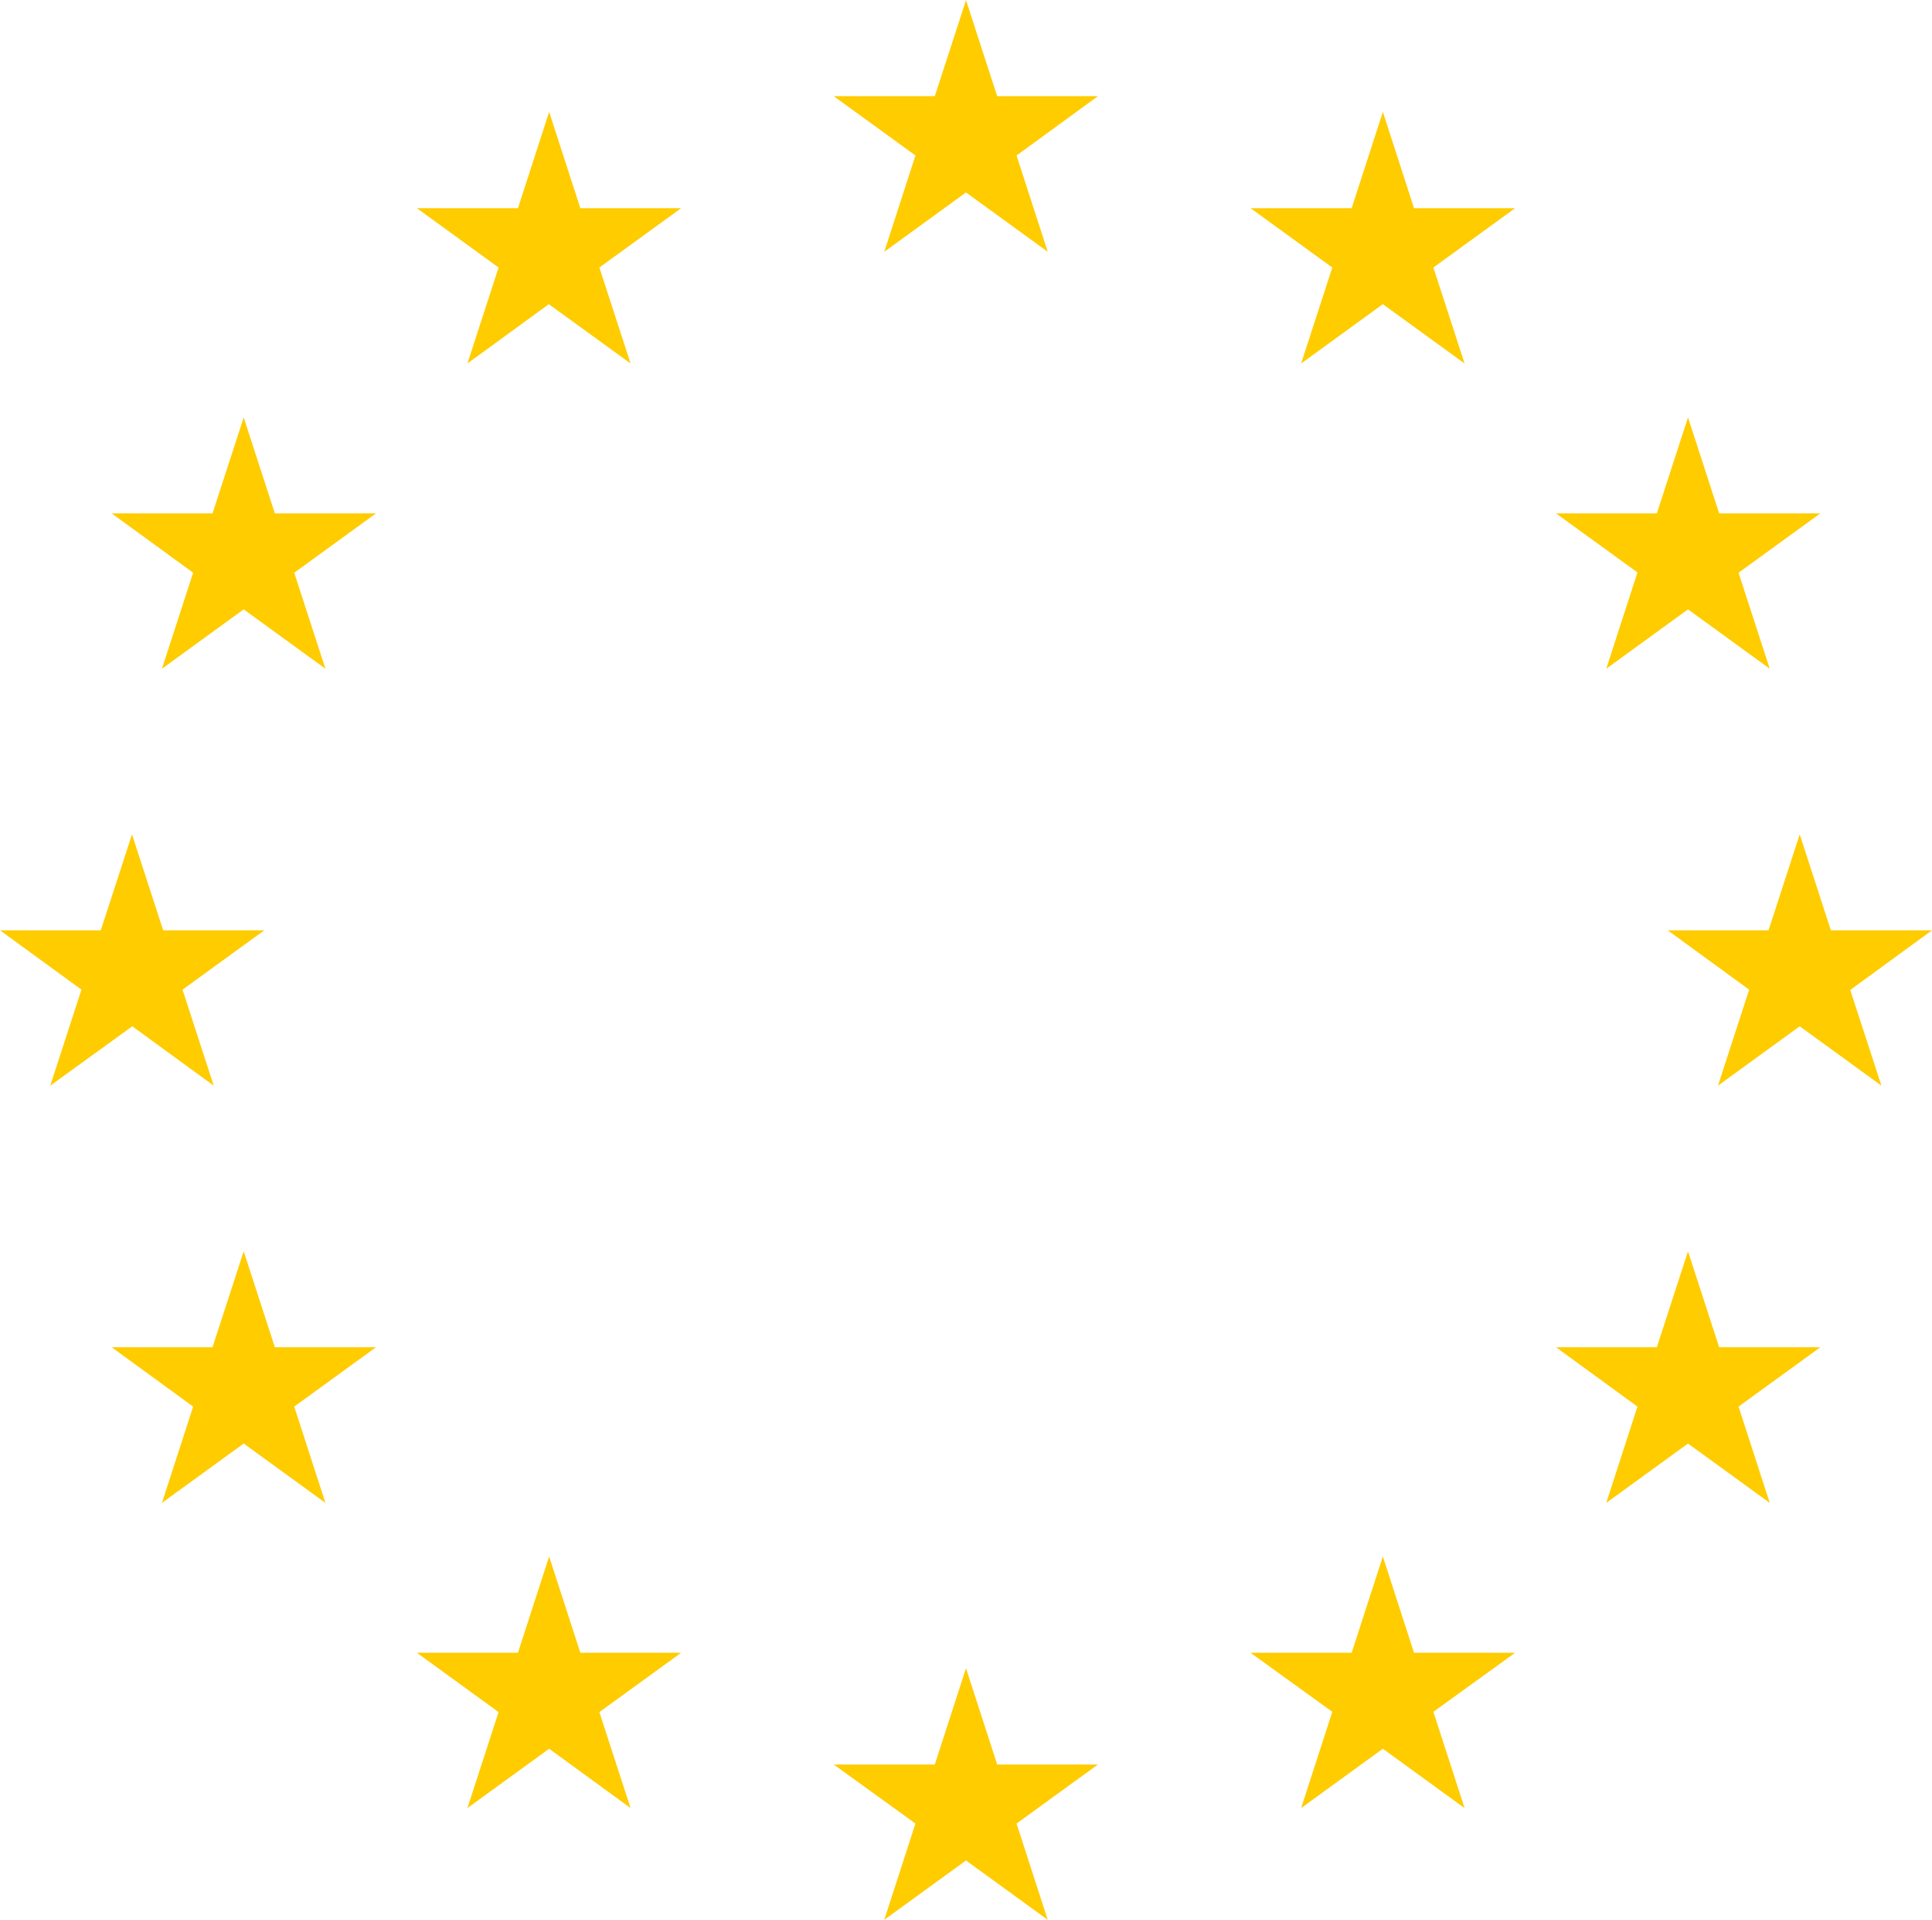 <svg xmlns="http://www.w3.org/2000/svg" width="2500" height="2484" viewBox="2.013 2 233.492 231.957"><path fill="#FC0" d="M118.76 2l-3.77 11.598h-12.22l9.88 7.17-3.77 11.636 9.879-7.171 9.878 7.17-3.768-11.634 9.84-7.171h-12.182L118.76 2zM68.38 15.5l-3.768 11.635h-12.22l9.878 7.17-3.768 11.599 9.84-7.171 9.88 7.17-3.77-11.597 9.879-7.171H72.15L68.38 15.5zm100.759 0l-3.77 11.635h-12.22l9.88 7.17-3.77 11.599 9.879-7.171 9.879 7.17-3.77-11.597 9.879-7.171h-12.22L169.139 15.5zM31.465 52.416l-3.768 11.598H15.513l9.842 7.17-3.77 11.599 9.879-7.171 9.879 7.17-3.77-11.597 9.879-7.171h-12.22l-3.767-11.598zm174.553 0l-3.77 11.598h-12.182l9.842 7.134-3.77 11.634 9.879-7.171 9.879 7.17-3.77-11.597 9.879-7.171h-12.22l-3.767-11.597zM17.965 102.795l-3.77 11.598H2.014l9.842 7.17-3.77 11.599 9.916-7.172 9.842 7.172-3.77-11.598 9.879-7.171h-12.22l-3.767-11.598zm201.553 0l-3.768 11.598h-12.184l9.842 7.17-3.77 11.599 9.879-7.172 9.879 7.172-3.77-11.562 9.879-7.208h-12.22l-3.767-11.597zM31.465 153.173l-3.768 11.598H15.513l9.842 7.172-3.77 11.635 9.879-7.172 9.879 7.172-3.77-11.635 9.879-7.172h-12.22l-3.767-11.598zm174.553 0l-3.77 11.598h-12.182l9.842 7.172-3.77 11.635 9.879-7.172 9.879 7.172-3.77-11.635 9.879-7.172h-12.22l-3.767-11.598zM68.38 190.052l-3.77 11.635h-12.22l9.879 7.17-3.768 11.599 9.878-7.171 9.842 7.17-3.77-11.597 9.879-7.171H72.15l-3.77-11.635zm100.758 0l-3.77 11.635h-12.22l9.88 7.135-3.77 11.634 9.879-7.171 9.879 7.17-3.77-11.633 9.879-7.135h-12.22l-3.767-11.635zm-50.38 13.5l-3.768 11.635h-12.22l9.879 7.135-3.77 11.635 9.879-7.172 9.878 7.172-3.768-11.635 9.84-7.135h-12.182l-3.767-11.635z"/></svg>